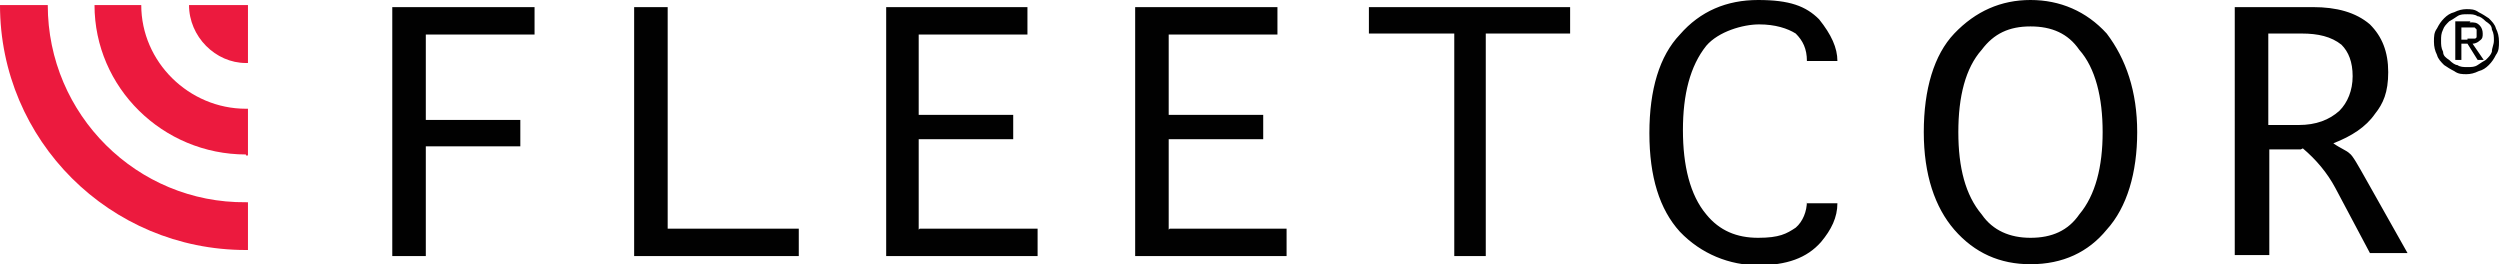 <svg xmlns="http://www.w3.org/2000/svg" id="Layer_1" version="1.1" viewBox="0 0 246 26"><defs><style>.st0{fill:#ec1a3e}.st1{fill:#010101}</style></defs><path d="M4.7.5H0c0 13.3 10.8 24.1 24.2 24.1h.2v-4.7h-.2C13.5 20 4.7 11.3 4.7.5Z" class="st0"/><path d="M24.2 15.3h.2v-4.6h-.2c-5.6 0-10.3-4.6-10.3-10.2H9.3c0 8.1 6.7 14.7 14.9 14.7ZM18.6.5c0 3.1 2.6 5.7 5.6 5.7h.2V.5h-5.8Z" class="st0"/><path d="M51.2 14.4h-9.3v10.8h-3.3V.7h14v2.7H41.9v8.4h9.3v2.6ZM65.8 22.5h12.8v2.7H62.4V.7h3.3v21.8ZM90.5 22.5h11.6v2.7H87.2V.7h13.9v2.7H90.4v7.9h9.3v2.4h-9.3v8.9ZM115.1 22.5h11.5v2.7h-14.9V.7h14v2.7H115v7.9h9.3v2.4H115v8.9ZM154.4 3.3h-8.2v21.9h-3.1V3.3h-8.4V.7h19.8v2.6ZM177.8 20h3c0 1.4-.6 2.6-1.6 3.8-1.4 1.6-3.4 2.3-6.2 2.3s-5.6-1.1-7.7-3.3c-2-2.2-3-5.4-3-9.7s1-7.6 3-9.7c2-2.3 4.6-3.4 7.7-3.4s4.7.6 6 1.9c1.2 1.5 1.8 2.8 1.8 4.1h-3c0-1.2-.4-2-1.1-2.7-.8-.5-2-.9-3.6-.9s-4 .7-5.2 2.1c-1.6 2-2.3 4.8-2.3 8.3s.7 6.4 2.3 8.3c1.3 1.6 3 2.3 5.1 2.3s2.8-.4 3.7-1c.7-.6 1.1-1.6 1.1-2.6ZM199.8 23.4c2.1 0 3.7-.7 4.8-2.3 1.6-1.9 2.3-4.7 2.3-8.1s-.7-6.3-2.3-8.1c-1.1-1.6-2.7-2.3-4.8-2.3s-3.6.7-4.8 2.3c-1.6 1.8-2.3 4.6-2.3 8.1s.7 6.2 2.3 8.1c1.1 1.6 2.8 2.3 4.8 2.3Zm0 2.6c-3 0-5.5-1.1-7.5-3.4-1.9-2.2-3-5.4-3-9.6s1-7.6 3-9.7c2.1-2.2 4.6-3.3 7.5-3.3s5.5 1.1 7.5 3.3c1.9 2.5 3 5.7 3 9.7s-1 7.4-3 9.6c-1.8 2.2-4.3 3.4-7.5 3.4ZM226.5 3.3h-3.3v9h3c1.7 0 3-.5 4-1.4.8-.8 1.3-2 1.3-3.4s-.4-2.4-1.1-3.1c-1-.8-2.3-1.1-3.9-1.1Zm-.1 11.4h-3.1v10.4h-3.4V.7h7.7c2.3 0 4.2.5 5.6 1.7 1.2 1.2 1.8 2.7 1.8 4.7s-.5 3.1-1.3 4.1c-.9 1.3-2.3 2.2-4.1 2.9.7.5 1.3.7 1.6 1 .3.2.8 1.1 1.7 2.7l4 7.1h-3.7l-3.4-6.4c-.8-1.5-1.9-2.8-3.2-3.9ZM239.8 2.8c.2-.4.4-.7.7-1 .3-.3.6-.5 1-.6.4-.2.8-.3 1.2-.3s.8 0 1.2.3c.4.2.7.4 1 .6.3.3.6.6.7 1 .2.4.3.8.3 1.3s0 .9-.3 1.3c-.2.4-.4.7-.7 1-.3.3-.6.5-1 .6-.4.2-.8.3-1.2.3s-.8 0-1.2-.3c-.4-.2-.7-.4-1-.6-.3-.3-.6-.6-.7-1-.2-.4-.3-.8-.3-1.3s0-.9.3-1.3Zm.6 2.3c0 .4.3.6.6.8.3.3.6.5.8.5.3.2.6.2 1 .2s.7 0 1-.2c.3-.2.6-.4.8-.5.3-.3.5-.5.6-.8 0-.4.2-.7.2-1.1s0-.7-.2-1.1c0-.4-.3-.6-.6-.8-.3-.3-.6-.5-.8-.5-.3-.2-.6-.2-1-.2s-.7 0-1 .2c-.3.2-.6.4-.8.5-.3.3-.5.5-.6.8-.2.4-.2.7-.2 1.1s0 .7.2 1.1Zm2.6-2.9c.5 0 .7 0 1 .3.2.2.3.5.3.8s0 .5-.3.7c-.2.2-.5.3-.7.3l1.1 1.6h-.6l-1-1.6h-.6v1.6h-.6V2.1h1.5Zm-.2 1.6h.7s.2 0 .2-.2v-.7l-.2-.2h-1.3v1.2h.6Z" class="st1"/></svg>